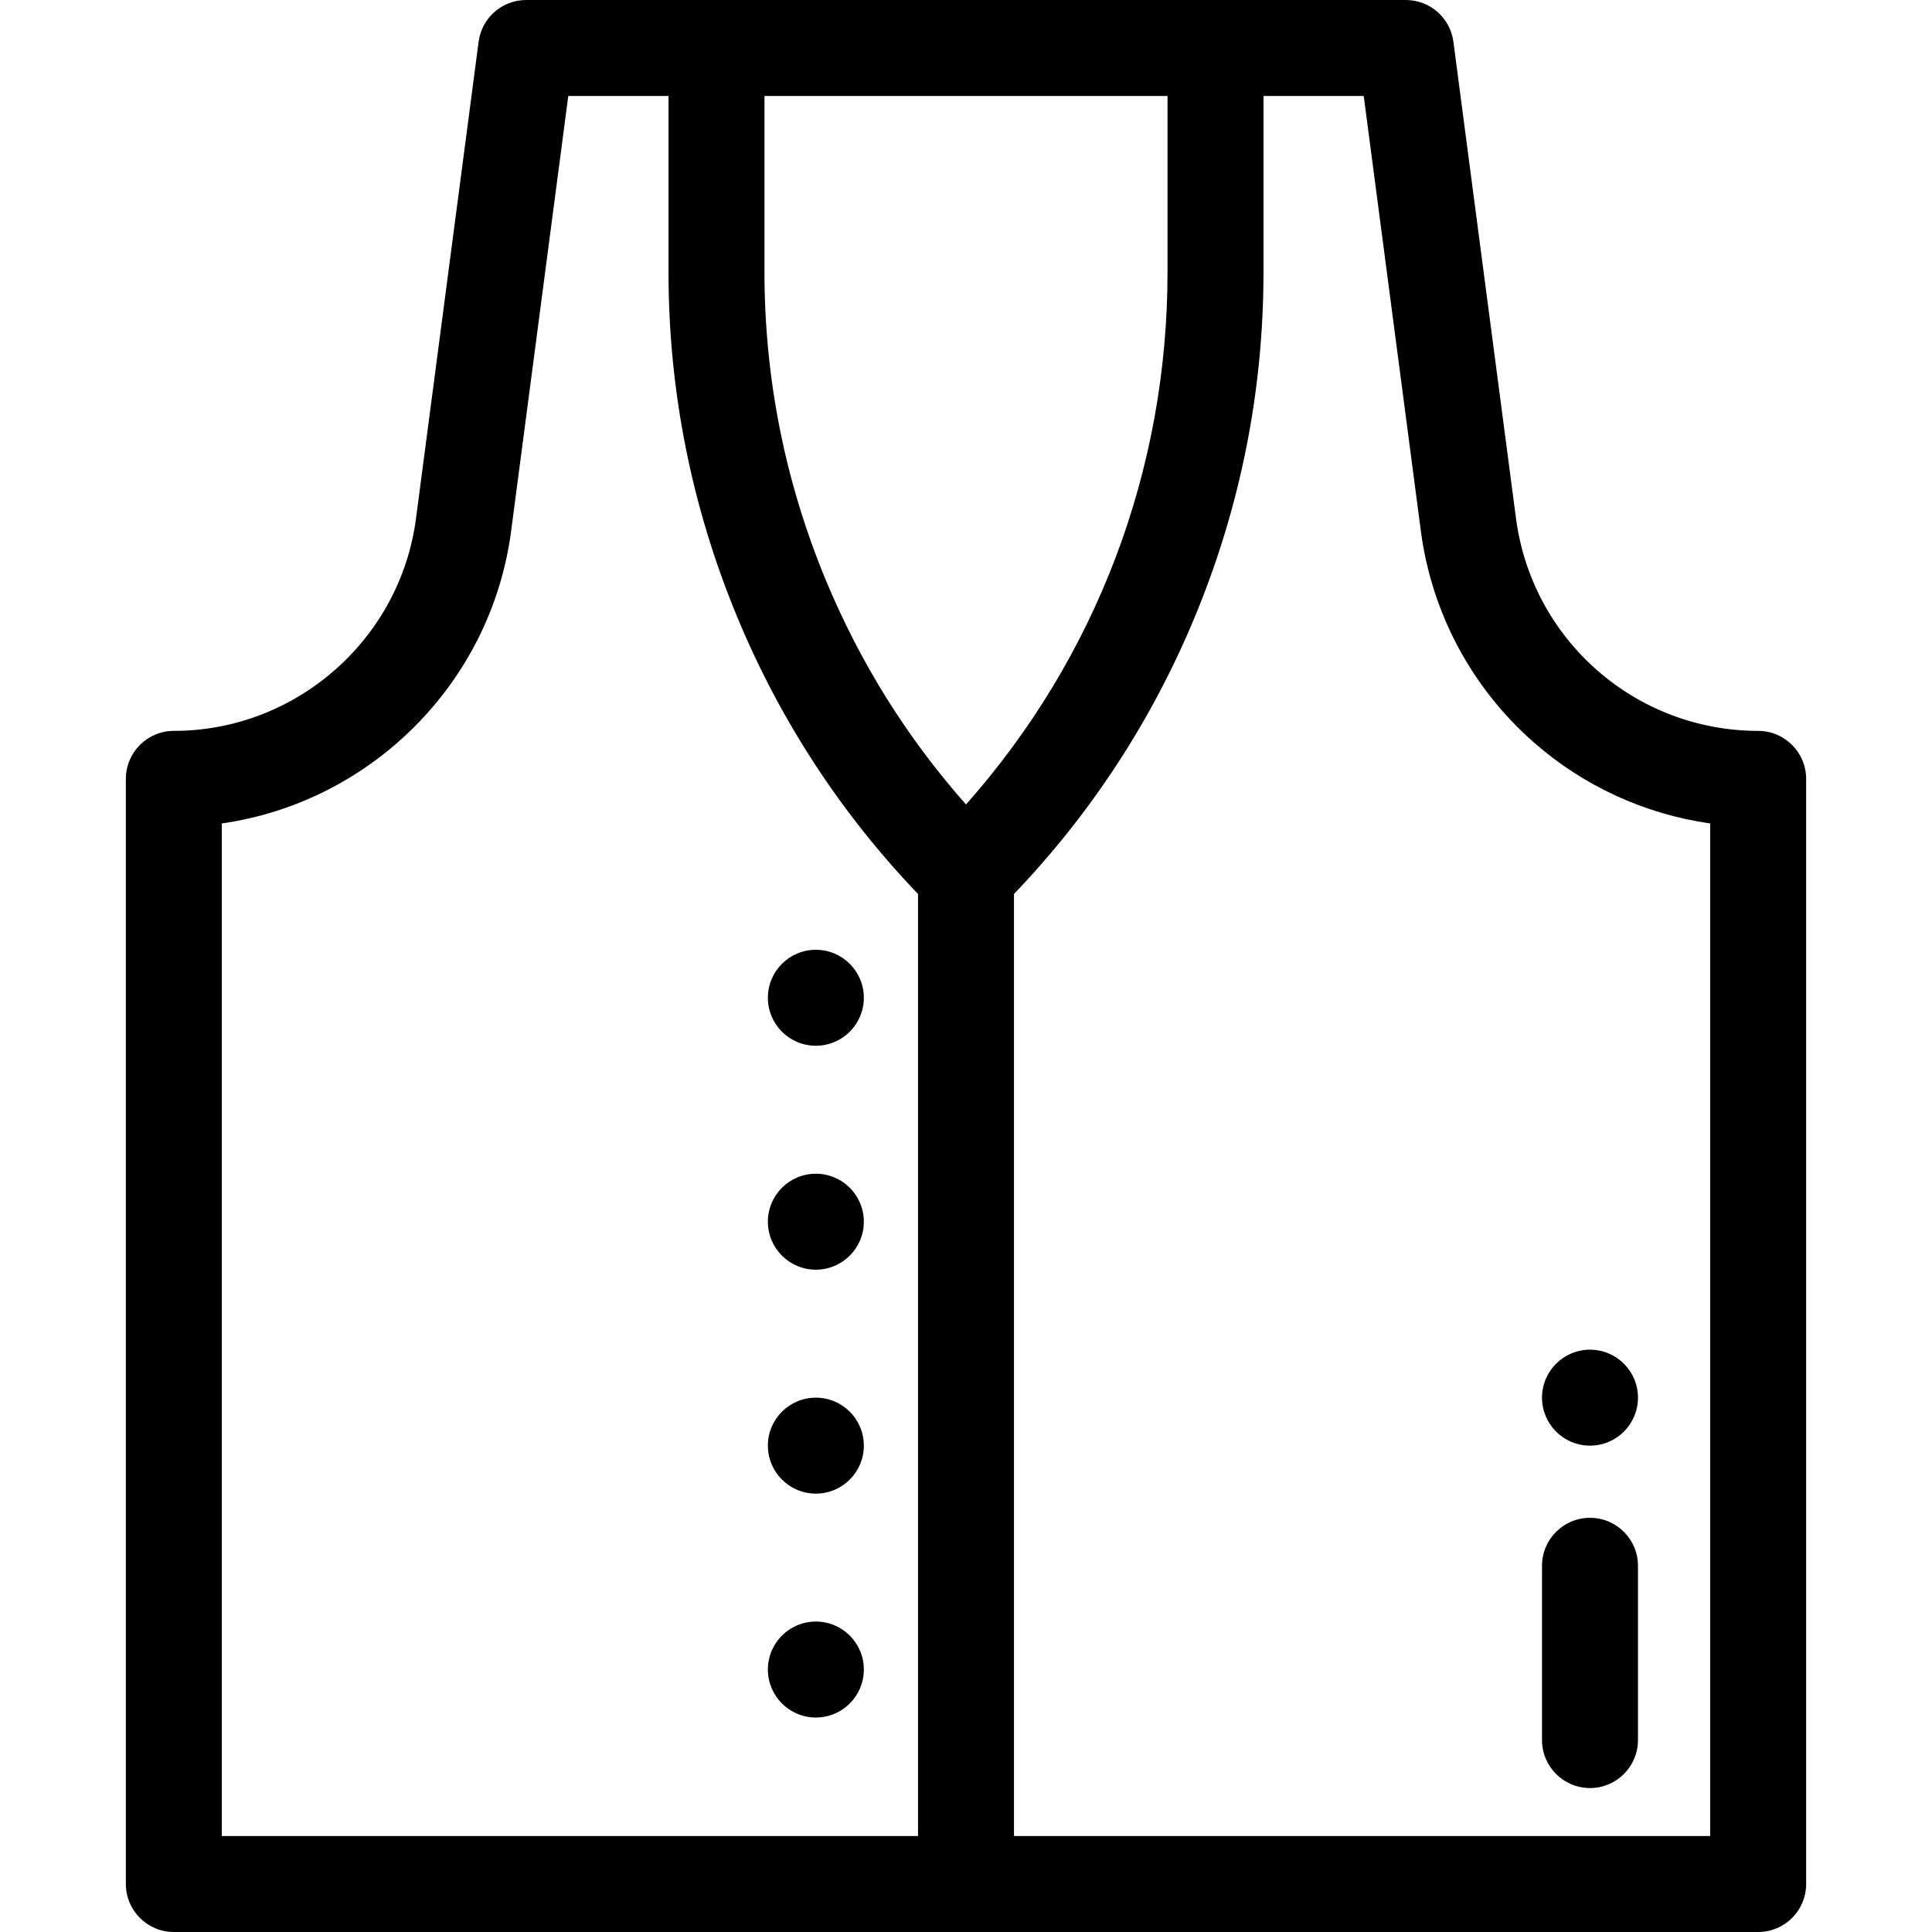 <?xml version="1.0" encoding="iso-8859-1"?>
<!-- Generator: Adobe Illustrator 19.0.0, SVG Export Plug-In . SVG Version: 6.00 Build 0)  -->
<svg version="1.1" id="Layer_1" xmlns="http://www.w3.org/2000/svg" xmlns:xlink="http://www.w3.org/1999/xlink" x="0px" y="0px"
	 viewBox="0 0 511.999 511.999" style="enable-background:new 0 0 511.999 511.999;" xml:space="preserve">
<g>
	<g>
		<path d="M216.211,251.701c-7.019,0-12.716,5.697-12.716,12.716c0,7.032,5.697,12.716,12.716,12.716s12.716-5.684,12.716-12.716
			C228.927,257.398,223.23,251.701,216.211,251.701z"/>
	</g>
</g>
<g>
	<g>
		<path d="M216.211,311.047c-7.019,0-12.716,5.697-12.716,12.716c0,7.019,5.697,12.716,12.716,12.716s12.716-5.697,12.716-12.716
			C228.927,316.744,223.23,311.047,216.211,311.047z"/>
	</g>
</g>
<g>
	<g>
		<path d="M216.211,370.393c-7.019,0-12.716,5.684-12.716,12.716c0,7.019,5.697,12.716,12.716,12.716s12.716-5.697,12.716-12.716
			C228.927,376.077,223.23,370.393,216.211,370.393z"/>
	</g>
</g>
<g>
	<g>
		<path d="M216.211,429.726c-7.019,0-12.716,5.697-12.716,12.716c0,7.032,5.697,12.716,12.716,12.716s12.716-5.684,12.716-12.716
			C228.927,435.423,223.23,429.726,216.211,429.726z"/>
	</g>
</g>
<g>
	<g>
		<path d="M421.364,357.677c-7.019,0-12.716,5.697-12.716,12.716c0,7.032,5.697,12.716,12.716,12.716
			c7.019,0,12.716-5.684,12.716-12.716C434.08,363.374,428.383,357.677,421.364,357.677z"/>
	</g>
</g>
<g>
	<g>
		<path d="M465.929,193.691c-15.725,0-30.881-5.704-42.684-16.073c-11.809-10.353-19.44-24.633-21.486-40.211L385.164,11.06
			C384.331,4.732,378.938,0,372.555,0h-233.11c-6.383,0-11.776,4.732-12.608,11.06l-16.594,126.345
			c-4.214,32.088-31.803,56.285-64.172,56.285c-7.022,0-12.716,5.694-12.716,12.716v292.876c0,7.022,5.694,12.716,12.716,12.716
			h419.858c7.022,0,12.716-5.694,12.716-12.716V206.407C478.645,199.385,472.952,193.691,465.929,193.691z M243.285,486.568H58.786
			V218.22c39.416-5.637,71.36-37.072,76.671-77.502L150.6,25.432h26.561V72.1c0,31.467,6.105,62.171,18.147,91.26
			c11.372,27.454,27.502,52.173,47.976,73.555V486.568z M218.804,153.629c-10.758-25.987-16.212-53.416-16.212-81.529V25.432
			h106.815V72.1c0,52.525-18.872,102.14-53.406,141.097C240.378,195.554,227.893,175.568,218.804,153.629z M453.213,486.568
			L453.213,486.568H268.715V236.915c20.479-21.395,36.609-46.111,47.974-73.55c12.043-29.079,18.15-59.786,18.15-91.264V25.432
			H361.4l15.141,115.287c2.851,21.701,13.483,41.598,29.927,56.015c13.227,11.617,29.485,19.036,46.744,21.489V486.568z"/>
	</g>
</g>
<g>
	<g>
		<path d="M421.363,402.235c-7.022,0-12.716,5.694-12.716,12.716v46.185c0,7.022,5.694,12.716,12.716,12.716
			s12.716-5.694,12.716-12.716v-46.185C434.079,407.929,428.384,402.235,421.363,402.235z"/>
	</g>
</g>
<g>
</g>
<g>
</g>
<g>
</g>
<g>
</g>
<g>
</g>
<g>
</g>
<g>
</g>
<g>
</g>
<g>
</g>
<g>
</g>
<g>
</g>
<g>
</g>
<g>
</g>
<g>
</g>
<g>
</g>
</svg>
